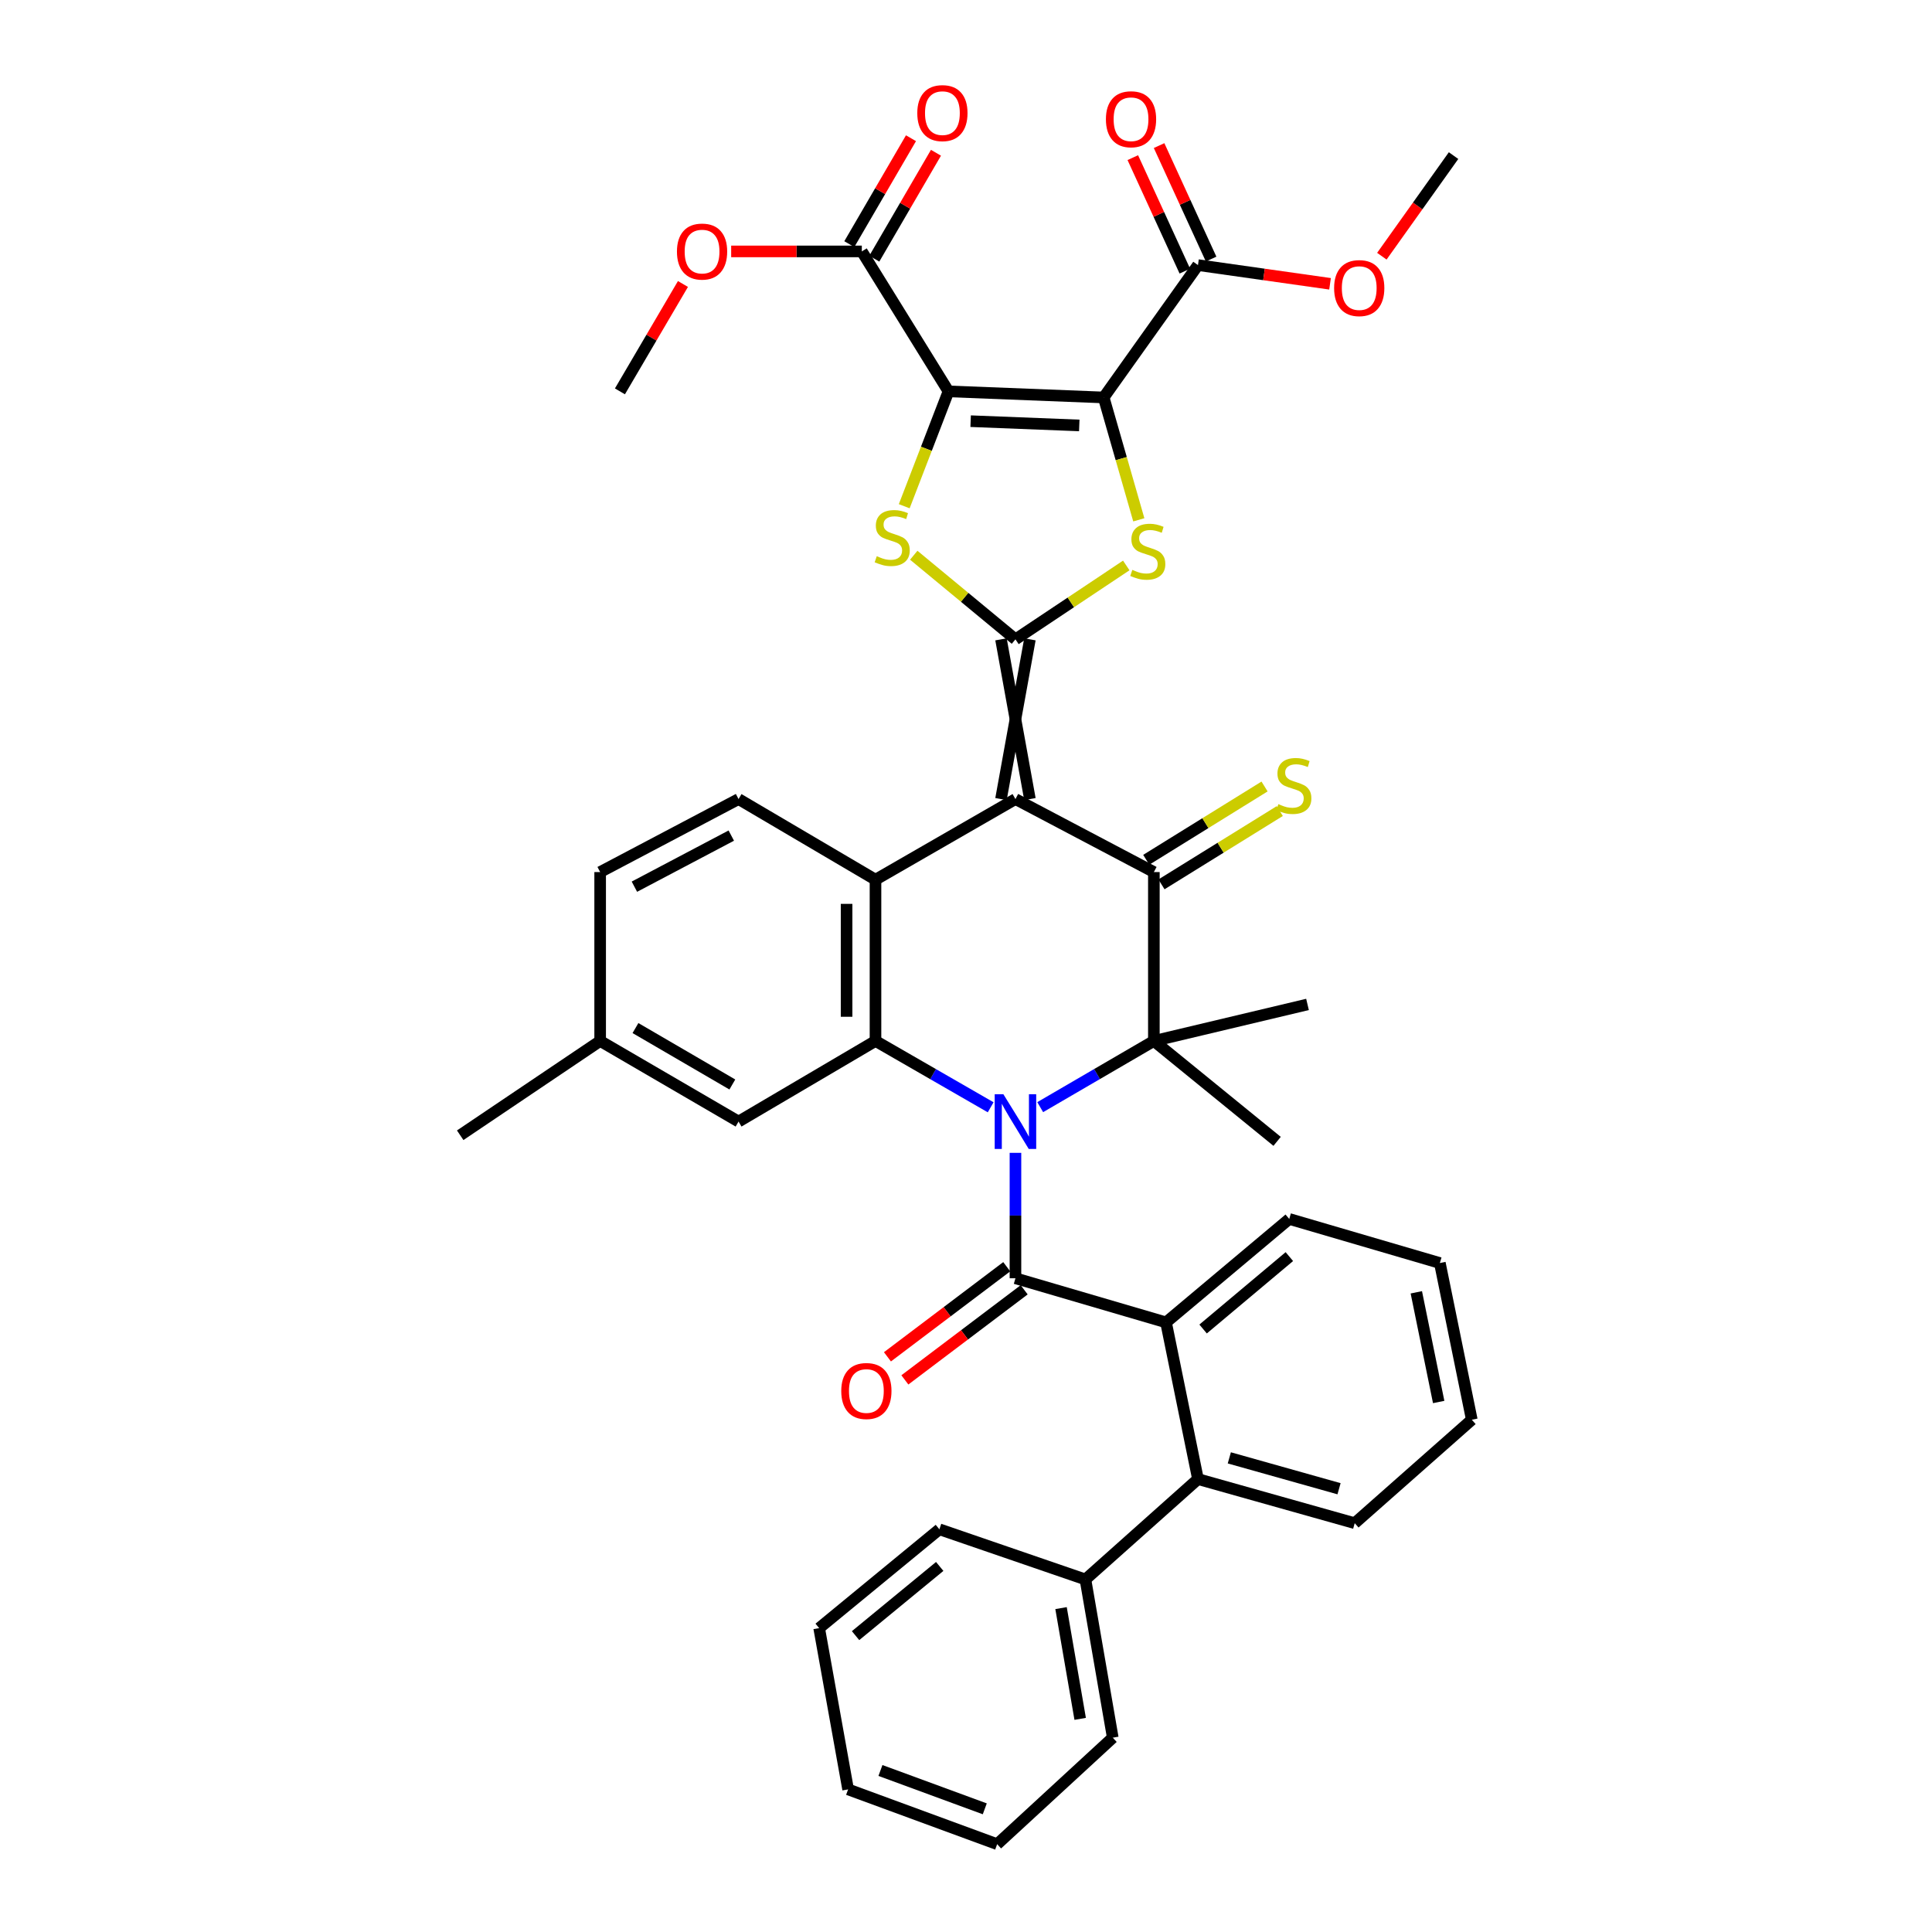 <?xml version='1.0' encoding='iso-8859-1'?>
<svg version='1.1' baseProfile='full'
              xmlns='http://www.w3.org/2000/svg'
                      xmlns:rdkit='http://www.rdkit.org/xml'
                      xmlns:xlink='http://www.w3.org/1999/xlink'
                  xml:space='preserve'
width='1000px' height='1000px' viewBox='0 0 1000 1000'>
<!-- END OF HEADER -->
<rect style='opacity:1.0;fill:#FFFFFF;stroke:none' width='1000' height='1000' x='0' y='0'> </rect>
<path class='bond-5' d='M 525.597,596.709 L 525.597,629.167' style='fill:none;fill-rule:evenodd;stroke:#0000FF;stroke-width:6px;stroke-linecap:butt;stroke-linejoin:miter;stroke-opacity:1' />
<path class='bond-5' d='M 525.597,629.167 L 525.597,661.626' style='fill:none;fill-rule:evenodd;stroke:#000000;stroke-width:6px;stroke-linecap:butt;stroke-linejoin:miter;stroke-opacity:1' />
<path class='bond-6' d='M 538.409,573.059 L 567.825,555.928' style='fill:none;fill-rule:evenodd;stroke:#0000FF;stroke-width:6px;stroke-linecap:butt;stroke-linejoin:miter;stroke-opacity:1' />
<path class='bond-6' d='M 567.825,555.928 L 597.241,538.797' style='fill:none;fill-rule:evenodd;stroke:#000000;stroke-width:6px;stroke-linecap:butt;stroke-linejoin:miter;stroke-opacity:1' />
<path class='bond-10' d='M 512.767,573.132 L 482.961,555.964' style='fill:none;fill-rule:evenodd;stroke:#0000FF;stroke-width:6px;stroke-linecap:butt;stroke-linejoin:miter;stroke-opacity:1' />
<path class='bond-10' d='M 482.961,555.964 L 453.154,538.797' style='fill:none;fill-rule:evenodd;stroke:#000000;stroke-width:6px;stroke-linecap:butt;stroke-linejoin:miter;stroke-opacity:1' />
<path class='bond-0' d='M 525.597,413.598 L 453.154,455.323' style='fill:none;fill-rule:evenodd;stroke:#000000;stroke-width:6px;stroke-linecap:butt;stroke-linejoin:miter;stroke-opacity:1' />
<path class='bond-1' d='M 533.079,413.598 L 518.115,330.922' style='fill:none;fill-rule:evenodd;stroke:#000000;stroke-width:6px;stroke-linecap:butt;stroke-linejoin:miter;stroke-opacity:1' />
<path class='bond-1' d='M 518.115,413.598 L 533.079,330.922' style='fill:none;fill-rule:evenodd;stroke:#000000;stroke-width:6px;stroke-linecap:butt;stroke-linejoin:miter;stroke-opacity:1' />
<path class='bond-40' d='M 525.597,413.598 L 597.241,451.382' style='fill:none;fill-rule:evenodd;stroke:#000000;stroke-width:6px;stroke-linecap:butt;stroke-linejoin:miter;stroke-opacity:1' />
<path class='bond-7' d='M 525.597,330.922 L 499.277,309.155' style='fill:none;fill-rule:evenodd;stroke:#000000;stroke-width:6px;stroke-linecap:butt;stroke-linejoin:miter;stroke-opacity:1' />
<path class='bond-7' d='M 499.277,309.155 L 472.958,287.387' style='fill:none;fill-rule:evenodd;stroke:#CCCC00;stroke-width:6px;stroke-linecap:butt;stroke-linejoin:miter;stroke-opacity:1' />
<path class='bond-8' d='M 525.597,330.922 L 554.274,311.799' style='fill:none;fill-rule:evenodd;stroke:#000000;stroke-width:6px;stroke-linecap:butt;stroke-linejoin:miter;stroke-opacity:1' />
<path class='bond-8' d='M 554.274,311.799 L 582.952,292.676' style='fill:none;fill-rule:evenodd;stroke:#CCCC00;stroke-width:6px;stroke-linecap:butt;stroke-linejoin:miter;stroke-opacity:1' />
<path class='bond-2' d='M 490.938,202.573 L 479.484,232.297' style='fill:none;fill-rule:evenodd;stroke:#000000;stroke-width:6px;stroke-linecap:butt;stroke-linejoin:miter;stroke-opacity:1' />
<path class='bond-2' d='M 479.484,232.297 L 468.03,262.021' style='fill:none;fill-rule:evenodd;stroke:#CCCC00;stroke-width:6px;stroke-linecap:butt;stroke-linejoin:miter;stroke-opacity:1' />
<path class='bond-12' d='M 490.938,202.573 L 446.072,130.131' style='fill:none;fill-rule:evenodd;stroke:#000000;stroke-width:6px;stroke-linecap:butt;stroke-linejoin:miter;stroke-opacity:1' />
<path class='bond-43' d='M 490.938,202.573 L 571.262,205.724' style='fill:none;fill-rule:evenodd;stroke:#000000;stroke-width:6px;stroke-linecap:butt;stroke-linejoin:miter;stroke-opacity:1' />
<path class='bond-43' d='M 502.4,217.998 L 558.627,220.204' style='fill:none;fill-rule:evenodd;stroke:#000000;stroke-width:6px;stroke-linecap:butt;stroke-linejoin:miter;stroke-opacity:1' />
<path class='bond-3' d='M 571.262,205.724 L 580.352,237.392' style='fill:none;fill-rule:evenodd;stroke:#000000;stroke-width:6px;stroke-linecap:butt;stroke-linejoin:miter;stroke-opacity:1' />
<path class='bond-3' d='M 580.352,237.392 L 589.443,269.061' style='fill:none;fill-rule:evenodd;stroke:#CCCC00;stroke-width:6px;stroke-linecap:butt;stroke-linejoin:miter;stroke-opacity:1' />
<path class='bond-13' d='M 571.262,205.724 L 620.069,137.214' style='fill:none;fill-rule:evenodd;stroke:#000000;stroke-width:6px;stroke-linecap:butt;stroke-linejoin:miter;stroke-opacity:1' />
<path class='bond-4' d='M 597.241,451.382 L 597.241,538.797' style='fill:none;fill-rule:evenodd;stroke:#000000;stroke-width:6px;stroke-linecap:butt;stroke-linejoin:miter;stroke-opacity:1' />
<path class='bond-16' d='M 601.181,457.742 L 631.797,438.773' style='fill:none;fill-rule:evenodd;stroke:#000000;stroke-width:6px;stroke-linecap:butt;stroke-linejoin:miter;stroke-opacity:1' />
<path class='bond-16' d='M 631.797,438.773 L 662.413,419.805' style='fill:none;fill-rule:evenodd;stroke:#CCCC00;stroke-width:6px;stroke-linecap:butt;stroke-linejoin:miter;stroke-opacity:1' />
<path class='bond-16' d='M 593.3,445.022 L 623.916,426.053' style='fill:none;fill-rule:evenodd;stroke:#000000;stroke-width:6px;stroke-linecap:butt;stroke-linejoin:miter;stroke-opacity:1' />
<path class='bond-16' d='M 623.916,426.053 L 654.532,407.084' style='fill:none;fill-rule:evenodd;stroke:#CCCC00;stroke-width:6px;stroke-linecap:butt;stroke-linejoin:miter;stroke-opacity:1' />
<path class='bond-11' d='M 525.597,661.626 L 603.534,684.463' style='fill:none;fill-rule:evenodd;stroke:#000000;stroke-width:6px;stroke-linecap:butt;stroke-linejoin:miter;stroke-opacity:1' />
<path class='bond-17' d='M 521.088,655.655 L 490.214,678.972' style='fill:none;fill-rule:evenodd;stroke:#000000;stroke-width:6px;stroke-linecap:butt;stroke-linejoin:miter;stroke-opacity:1' />
<path class='bond-17' d='M 490.214,678.972 L 459.341,702.288' style='fill:none;fill-rule:evenodd;stroke:#FF0000;stroke-width:6px;stroke-linecap:butt;stroke-linejoin:miter;stroke-opacity:1' />
<path class='bond-17' d='M 530.106,667.596 L 499.232,690.913' style='fill:none;fill-rule:evenodd;stroke:#000000;stroke-width:6px;stroke-linecap:butt;stroke-linejoin:miter;stroke-opacity:1' />
<path class='bond-17' d='M 499.232,690.913 L 468.359,714.229' style='fill:none;fill-rule:evenodd;stroke:#FF0000;stroke-width:6px;stroke-linecap:butt;stroke-linejoin:miter;stroke-opacity:1' />
<path class='bond-22' d='M 597.241,538.797 L 676.766,519.892' style='fill:none;fill-rule:evenodd;stroke:#000000;stroke-width:6px;stroke-linecap:butt;stroke-linejoin:miter;stroke-opacity:1' />
<path class='bond-23' d='M 597.241,538.797 L 661.029,590.763' style='fill:none;fill-rule:evenodd;stroke:#000000;stroke-width:6px;stroke-linecap:butt;stroke-linejoin:miter;stroke-opacity:1' />
<path class='bond-9' d='M 453.154,455.323 L 453.154,538.797' style='fill:none;fill-rule:evenodd;stroke:#000000;stroke-width:6px;stroke-linecap:butt;stroke-linejoin:miter;stroke-opacity:1' />
<path class='bond-9' d='M 438.191,467.844 L 438.191,526.276' style='fill:none;fill-rule:evenodd;stroke:#000000;stroke-width:6px;stroke-linecap:butt;stroke-linejoin:miter;stroke-opacity:1' />
<path class='bond-15' d='M 453.154,455.323 L 382.275,413.598' style='fill:none;fill-rule:evenodd;stroke:#000000;stroke-width:6px;stroke-linecap:butt;stroke-linejoin:miter;stroke-opacity:1' />
<path class='bond-18' d='M 453.154,538.797 L 382.275,580.521' style='fill:none;fill-rule:evenodd;stroke:#000000;stroke-width:6px;stroke-linecap:butt;stroke-linejoin:miter;stroke-opacity:1' />
<path class='bond-14' d='M 603.534,684.463 L 620.069,765.567' style='fill:none;fill-rule:evenodd;stroke:#000000;stroke-width:6px;stroke-linecap:butt;stroke-linejoin:miter;stroke-opacity:1' />
<path class='bond-28' d='M 603.534,684.463 L 667.314,630.925' style='fill:none;fill-rule:evenodd;stroke:#000000;stroke-width:6px;stroke-linecap:butt;stroke-linejoin:miter;stroke-opacity:1' />
<path class='bond-28' d='M 622.722,687.893 L 667.368,650.417' style='fill:none;fill-rule:evenodd;stroke:#000000;stroke-width:6px;stroke-linecap:butt;stroke-linejoin:miter;stroke-opacity:1' />
<path class='bond-19' d='M 452.538,133.895 L 468.496,106.481' style='fill:none;fill-rule:evenodd;stroke:#000000;stroke-width:6px;stroke-linecap:butt;stroke-linejoin:miter;stroke-opacity:1' />
<path class='bond-19' d='M 468.496,106.481 L 484.455,79.067' style='fill:none;fill-rule:evenodd;stroke:#FF0000;stroke-width:6px;stroke-linecap:butt;stroke-linejoin:miter;stroke-opacity:1' />
<path class='bond-19' d='M 439.605,126.367 L 455.564,98.953' style='fill:none;fill-rule:evenodd;stroke:#000000;stroke-width:6px;stroke-linecap:butt;stroke-linejoin:miter;stroke-opacity:1' />
<path class='bond-19' d='M 455.564,98.953 L 471.523,71.539' style='fill:none;fill-rule:evenodd;stroke:#FF0000;stroke-width:6px;stroke-linecap:butt;stroke-linejoin:miter;stroke-opacity:1' />
<path class='bond-27' d='M 446.072,130.131 L 412.263,130.131' style='fill:none;fill-rule:evenodd;stroke:#000000;stroke-width:6px;stroke-linecap:butt;stroke-linejoin:miter;stroke-opacity:1' />
<path class='bond-27' d='M 412.263,130.131 L 378.454,130.131' style='fill:none;fill-rule:evenodd;stroke:#FF0000;stroke-width:6px;stroke-linecap:butt;stroke-linejoin:miter;stroke-opacity:1' />
<path class='bond-20' d='M 626.87,134.096 L 613.405,104.727' style='fill:none;fill-rule:evenodd;stroke:#000000;stroke-width:6px;stroke-linecap:butt;stroke-linejoin:miter;stroke-opacity:1' />
<path class='bond-20' d='M 613.405,104.727 L 599.941,75.358' style='fill:none;fill-rule:evenodd;stroke:#FF0000;stroke-width:6px;stroke-linecap:butt;stroke-linejoin:miter;stroke-opacity:1' />
<path class='bond-20' d='M 613.268,140.332 L 599.803,110.963' style='fill:none;fill-rule:evenodd;stroke:#000000;stroke-width:6px;stroke-linecap:butt;stroke-linejoin:miter;stroke-opacity:1' />
<path class='bond-20' d='M 599.803,110.963 L 586.338,81.594' style='fill:none;fill-rule:evenodd;stroke:#FF0000;stroke-width:6px;stroke-linecap:butt;stroke-linejoin:miter;stroke-opacity:1' />
<path class='bond-26' d='M 620.069,137.214 L 654.248,142.055' style='fill:none;fill-rule:evenodd;stroke:#000000;stroke-width:6px;stroke-linecap:butt;stroke-linejoin:miter;stroke-opacity:1' />
<path class='bond-26' d='M 654.248,142.055 L 688.427,146.896' style='fill:none;fill-rule:evenodd;stroke:#FF0000;stroke-width:6px;stroke-linecap:butt;stroke-linejoin:miter;stroke-opacity:1' />
<path class='bond-21' d='M 620.069,765.567 L 561.818,817.525' style='fill:none;fill-rule:evenodd;stroke:#000000;stroke-width:6px;stroke-linecap:butt;stroke-linejoin:miter;stroke-opacity:1' />
<path class='bond-29' d='M 620.069,765.567 L 701.199,788.396' style='fill:none;fill-rule:evenodd;stroke:#000000;stroke-width:6px;stroke-linecap:butt;stroke-linejoin:miter;stroke-opacity:1' />
<path class='bond-29' d='M 636.292,754.587 L 693.083,770.567' style='fill:none;fill-rule:evenodd;stroke:#000000;stroke-width:6px;stroke-linecap:butt;stroke-linejoin:miter;stroke-opacity:1' />
<path class='bond-41' d='M 382.275,413.598 L 310.639,451.382' style='fill:none;fill-rule:evenodd;stroke:#000000;stroke-width:6px;stroke-linecap:butt;stroke-linejoin:miter;stroke-opacity:1' />
<path class='bond-41' d='M 378.511,432.502 L 328.366,458.95' style='fill:none;fill-rule:evenodd;stroke:#000000;stroke-width:6px;stroke-linecap:butt;stroke-linejoin:miter;stroke-opacity:1' />
<path class='bond-25' d='M 382.275,580.521 L 310.639,538.797' style='fill:none;fill-rule:evenodd;stroke:#000000;stroke-width:6px;stroke-linecap:butt;stroke-linejoin:miter;stroke-opacity:1' />
<path class='bond-25' d='M 379.061,561.332 L 328.916,532.125' style='fill:none;fill-rule:evenodd;stroke:#000000;stroke-width:6px;stroke-linecap:butt;stroke-linejoin:miter;stroke-opacity:1' />
<path class='bond-30' d='M 561.818,817.525 L 575.967,899.42' style='fill:none;fill-rule:evenodd;stroke:#000000;stroke-width:6px;stroke-linecap:butt;stroke-linejoin:miter;stroke-opacity:1' />
<path class='bond-30' d='M 549.195,832.357 L 559.099,889.683' style='fill:none;fill-rule:evenodd;stroke:#000000;stroke-width:6px;stroke-linecap:butt;stroke-linejoin:miter;stroke-opacity:1' />
<path class='bond-31' d='M 561.818,817.525 L 486.225,791.555' style='fill:none;fill-rule:evenodd;stroke:#000000;stroke-width:6px;stroke-linecap:butt;stroke-linejoin:miter;stroke-opacity:1' />
<path class='bond-24' d='M 310.639,451.382 L 310.639,538.797' style='fill:none;fill-rule:evenodd;stroke:#000000;stroke-width:6px;stroke-linecap:butt;stroke-linejoin:miter;stroke-opacity:1' />
<path class='bond-32' d='M 310.639,538.797 L 238.197,587.604' style='fill:none;fill-rule:evenodd;stroke:#000000;stroke-width:6px;stroke-linecap:butt;stroke-linejoin:miter;stroke-opacity:1' />
<path class='bond-34' d='M 715.242,132.612 L 733.8,106.577' style='fill:none;fill-rule:evenodd;stroke:#FF0000;stroke-width:6px;stroke-linecap:butt;stroke-linejoin:miter;stroke-opacity:1' />
<path class='bond-34' d='M 733.8,106.577 L 752.359,80.542' style='fill:none;fill-rule:evenodd;stroke:#000000;stroke-width:6px;stroke-linecap:butt;stroke-linejoin:miter;stroke-opacity:1' />
<path class='bond-33' d='M 353.493,146.991 L 337.183,174.782' style='fill:none;fill-rule:evenodd;stroke:#FF0000;stroke-width:6px;stroke-linecap:butt;stroke-linejoin:miter;stroke-opacity:1' />
<path class='bond-33' d='M 337.183,174.782 L 320.873,202.573' style='fill:none;fill-rule:evenodd;stroke:#000000;stroke-width:6px;stroke-linecap:butt;stroke-linejoin:miter;stroke-opacity:1' />
<path class='bond-35' d='M 667.314,630.925 L 745.268,653.745' style='fill:none;fill-rule:evenodd;stroke:#000000;stroke-width:6px;stroke-linecap:butt;stroke-linejoin:miter;stroke-opacity:1' />
<path class='bond-42' d='M 701.199,788.396 L 761.803,734.85' style='fill:none;fill-rule:evenodd;stroke:#000000;stroke-width:6px;stroke-linecap:butt;stroke-linejoin:miter;stroke-opacity:1' />
<path class='bond-38' d='M 575.967,899.42 L 516.128,954.545' style='fill:none;fill-rule:evenodd;stroke:#000000;stroke-width:6px;stroke-linecap:butt;stroke-linejoin:miter;stroke-opacity:1' />
<path class='bond-37' d='M 486.225,791.555 L 424,842.715' style='fill:none;fill-rule:evenodd;stroke:#000000;stroke-width:6px;stroke-linecap:butt;stroke-linejoin:miter;stroke-opacity:1' />
<path class='bond-37' d='M 486.394,810.787 L 442.837,846.6' style='fill:none;fill-rule:evenodd;stroke:#000000;stroke-width:6px;stroke-linecap:butt;stroke-linejoin:miter;stroke-opacity:1' />
<path class='bond-36' d='M 745.268,653.745 L 761.803,734.85' style='fill:none;fill-rule:evenodd;stroke:#000000;stroke-width:6px;stroke-linecap:butt;stroke-linejoin:miter;stroke-opacity:1' />
<path class='bond-36' d='M 733.086,668.9 L 744.66,725.673' style='fill:none;fill-rule:evenodd;stroke:#000000;stroke-width:6px;stroke-linecap:butt;stroke-linejoin:miter;stroke-opacity:1' />
<path class='bond-39' d='M 424,842.715 L 438.98,926.189' style='fill:none;fill-rule:evenodd;stroke:#000000;stroke-width:6px;stroke-linecap:butt;stroke-linejoin:miter;stroke-opacity:1' />
<path class='bond-44' d='M 516.128,954.545 L 438.98,926.189' style='fill:none;fill-rule:evenodd;stroke:#000000;stroke-width:6px;stroke-linecap:butt;stroke-linejoin:miter;stroke-opacity:1' />
<path class='bond-44' d='M 509.718,936.247 L 455.715,916.397' style='fill:none;fill-rule:evenodd;stroke:#000000;stroke-width:6px;stroke-linecap:butt;stroke-linejoin:miter;stroke-opacity:1' />
<path  class='atom-0' d='M 519.337 566.361
L 528.617 581.361
Q 529.537 582.841, 531.017 585.521
Q 532.497 588.201, 532.577 588.361
L 532.577 566.361
L 536.337 566.361
L 536.337 594.681
L 532.457 594.681
L 522.497 578.281
Q 521.337 576.361, 520.097 574.161
Q 518.897 571.961, 518.537 571.281
L 518.537 594.681
L 514.857 594.681
L 514.857 566.361
L 519.337 566.361
' fill='#0000FF'/>
<path  class='atom-8' d='M 453.809 287.886
Q 454.129 288.006, 455.449 288.566
Q 456.769 289.126, 458.209 289.486
Q 459.689 289.806, 461.129 289.806
Q 463.809 289.806, 465.369 288.526
Q 466.929 287.206, 466.929 284.926
Q 466.929 283.366, 466.129 282.406
Q 465.369 281.446, 464.169 280.926
Q 462.969 280.406, 460.969 279.806
Q 458.449 279.046, 456.929 278.326
Q 455.449 277.606, 454.369 276.086
Q 453.329 274.566, 453.329 272.006
Q 453.329 268.446, 455.729 266.246
Q 458.169 264.046, 462.969 264.046
Q 466.249 264.046, 469.969 265.606
L 469.049 268.686
Q 465.649 267.286, 463.089 267.286
Q 460.329 267.286, 458.809 268.446
Q 457.289 269.566, 457.329 271.526
Q 457.329 273.046, 458.089 273.966
Q 458.889 274.886, 460.009 275.406
Q 461.169 275.926, 463.089 276.526
Q 465.649 277.326, 467.169 278.126
Q 468.689 278.926, 469.769 280.566
Q 470.889 282.166, 470.889 284.926
Q 470.889 288.846, 468.249 290.966
Q 465.649 293.046, 461.289 293.046
Q 458.769 293.046, 456.849 292.486
Q 454.969 291.966, 452.729 291.046
L 453.809 287.886
' fill='#CCCC00'/>
<path  class='atom-9' d='M 586.09 294.969
Q 586.41 295.089, 587.73 295.649
Q 589.05 296.209, 590.49 296.569
Q 591.97 296.889, 593.41 296.889
Q 596.09 296.889, 597.65 295.609
Q 599.21 294.289, 599.21 292.009
Q 599.21 290.449, 598.41 289.489
Q 597.65 288.529, 596.45 288.009
Q 595.25 287.489, 593.25 286.889
Q 590.73 286.129, 589.21 285.409
Q 587.73 284.689, 586.65 283.169
Q 585.61 281.649, 585.61 279.089
Q 585.61 275.529, 588.01 273.329
Q 590.45 271.129, 595.25 271.129
Q 598.53 271.129, 602.25 272.689
L 601.33 275.769
Q 597.93 274.369, 595.37 274.369
Q 592.61 274.369, 591.09 275.529
Q 589.57 276.649, 589.61 278.609
Q 589.61 280.129, 590.37 281.049
Q 591.17 281.969, 592.29 282.489
Q 593.45 283.009, 595.37 283.609
Q 597.93 284.409, 599.45 285.209
Q 600.97 286.009, 602.05 287.649
Q 603.17 289.249, 603.17 292.009
Q 603.17 295.929, 600.53 298.049
Q 597.93 300.129, 593.57 300.129
Q 591.05 300.129, 589.13 299.569
Q 587.25 299.049, 585.01 298.129
L 586.09 294.969
' fill='#CCCC00'/>
<path  class='atom-17' d='M 661.683 416.219
Q 662.003 416.339, 663.323 416.899
Q 664.643 417.459, 666.083 417.819
Q 667.563 418.139, 669.003 418.139
Q 671.683 418.139, 673.243 416.859
Q 674.803 415.539, 674.803 413.259
Q 674.803 411.699, 674.003 410.739
Q 673.243 409.779, 672.043 409.259
Q 670.843 408.739, 668.843 408.139
Q 666.323 407.379, 664.803 406.659
Q 663.323 405.939, 662.243 404.419
Q 661.203 402.899, 661.203 400.339
Q 661.203 396.779, 663.603 394.579
Q 666.043 392.379, 670.843 392.379
Q 674.123 392.379, 677.843 393.939
L 676.923 397.019
Q 673.523 395.619, 670.963 395.619
Q 668.203 395.619, 666.683 396.779
Q 665.163 397.899, 665.203 399.859
Q 665.203 401.379, 665.963 402.299
Q 666.763 403.219, 667.883 403.739
Q 669.043 404.259, 670.963 404.859
Q 673.523 405.659, 675.043 406.459
Q 676.563 407.259, 677.643 408.899
Q 678.763 410.499, 678.763 413.259
Q 678.763 417.179, 676.123 419.299
Q 673.523 421.379, 669.163 421.379
Q 666.643 421.379, 664.723 420.819
Q 662.843 420.299, 660.603 419.379
L 661.683 416.219
' fill='#CCCC00'/>
<path  class='atom-18' d='M 435.433 719.982
Q 435.433 713.182, 438.793 709.382
Q 442.153 705.582, 448.433 705.582
Q 454.713 705.582, 458.073 709.382
Q 461.433 713.182, 461.433 719.982
Q 461.433 726.862, 458.033 730.782
Q 454.633 734.662, 448.433 734.662
Q 442.193 734.662, 438.793 730.782
Q 435.433 726.902, 435.433 719.982
M 448.433 731.462
Q 452.753 731.462, 455.073 728.582
Q 457.433 725.662, 457.433 719.982
Q 457.433 714.422, 455.073 711.622
Q 452.753 708.782, 448.433 708.782
Q 444.113 708.782, 441.753 711.582
Q 439.433 714.382, 439.433 719.982
Q 439.433 725.702, 441.753 728.582
Q 444.113 731.462, 448.433 731.462
' fill='#FF0000'/>
<path  class='atom-20' d='M 474.788 58.55
Q 474.788 51.75, 478.148 47.95
Q 481.508 44.15, 487.788 44.15
Q 494.068 44.15, 497.428 47.95
Q 500.788 51.75, 500.788 58.55
Q 500.788 65.43, 497.388 69.35
Q 493.988 73.23, 487.788 73.23
Q 481.548 73.23, 478.148 69.35
Q 474.788 65.47, 474.788 58.55
M 487.788 70.03
Q 492.108 70.03, 494.428 67.15
Q 496.788 64.23, 496.788 58.55
Q 496.788 52.99, 494.428 50.19
Q 492.108 47.35, 487.788 47.35
Q 483.468 47.35, 481.108 50.15
Q 478.788 52.95, 478.788 58.55
Q 478.788 64.27, 481.108 67.15
Q 483.468 70.03, 487.788 70.03
' fill='#FF0000'/>
<path  class='atom-21' d='M 572.419 61.718
Q 572.419 54.917, 575.779 51.117
Q 579.139 47.318, 585.419 47.318
Q 591.699 47.318, 595.059 51.117
Q 598.419 54.917, 598.419 61.718
Q 598.419 68.597, 595.019 72.517
Q 591.619 76.397, 585.419 76.397
Q 579.179 76.397, 575.779 72.517
Q 572.419 68.638, 572.419 61.718
M 585.419 73.198
Q 589.739 73.198, 592.059 70.317
Q 594.419 67.397, 594.419 61.718
Q 594.419 56.157, 592.059 53.358
Q 589.739 50.517, 585.419 50.517
Q 581.099 50.517, 578.739 53.318
Q 576.419 56.117, 576.419 61.718
Q 576.419 67.438, 578.739 70.317
Q 581.099 73.198, 585.419 73.198
' fill='#FF0000'/>
<path  class='atom-27' d='M 690.535 149.115
Q 690.535 142.315, 693.895 138.515
Q 697.255 134.715, 703.535 134.715
Q 709.815 134.715, 713.175 138.515
Q 716.535 142.315, 716.535 149.115
Q 716.535 155.995, 713.135 159.915
Q 709.735 163.795, 703.535 163.795
Q 697.295 163.795, 693.895 159.915
Q 690.535 156.035, 690.535 149.115
M 703.535 160.595
Q 707.855 160.595, 710.175 157.715
Q 712.535 154.795, 712.535 149.115
Q 712.535 143.555, 710.175 140.755
Q 707.855 137.915, 703.535 137.915
Q 699.215 137.915, 696.855 140.715
Q 694.535 143.515, 694.535 149.115
Q 694.535 154.835, 696.855 157.715
Q 699.215 160.595, 703.535 160.595
' fill='#FF0000'/>
<path  class='atom-28' d='M 350.387 130.211
Q 350.387 123.411, 353.747 119.611
Q 357.107 115.811, 363.387 115.811
Q 369.667 115.811, 373.027 119.611
Q 376.387 123.411, 376.387 130.211
Q 376.387 137.091, 372.987 141.011
Q 369.587 144.891, 363.387 144.891
Q 357.147 144.891, 353.747 141.011
Q 350.387 137.131, 350.387 130.211
M 363.387 141.691
Q 367.707 141.691, 370.027 138.811
Q 372.387 135.891, 372.387 130.211
Q 372.387 124.651, 370.027 121.851
Q 367.707 119.011, 363.387 119.011
Q 359.067 119.011, 356.707 121.811
Q 354.387 124.611, 354.387 130.211
Q 354.387 135.931, 356.707 138.811
Q 359.067 141.691, 363.387 141.691
' fill='#FF0000'/>
</svg>

